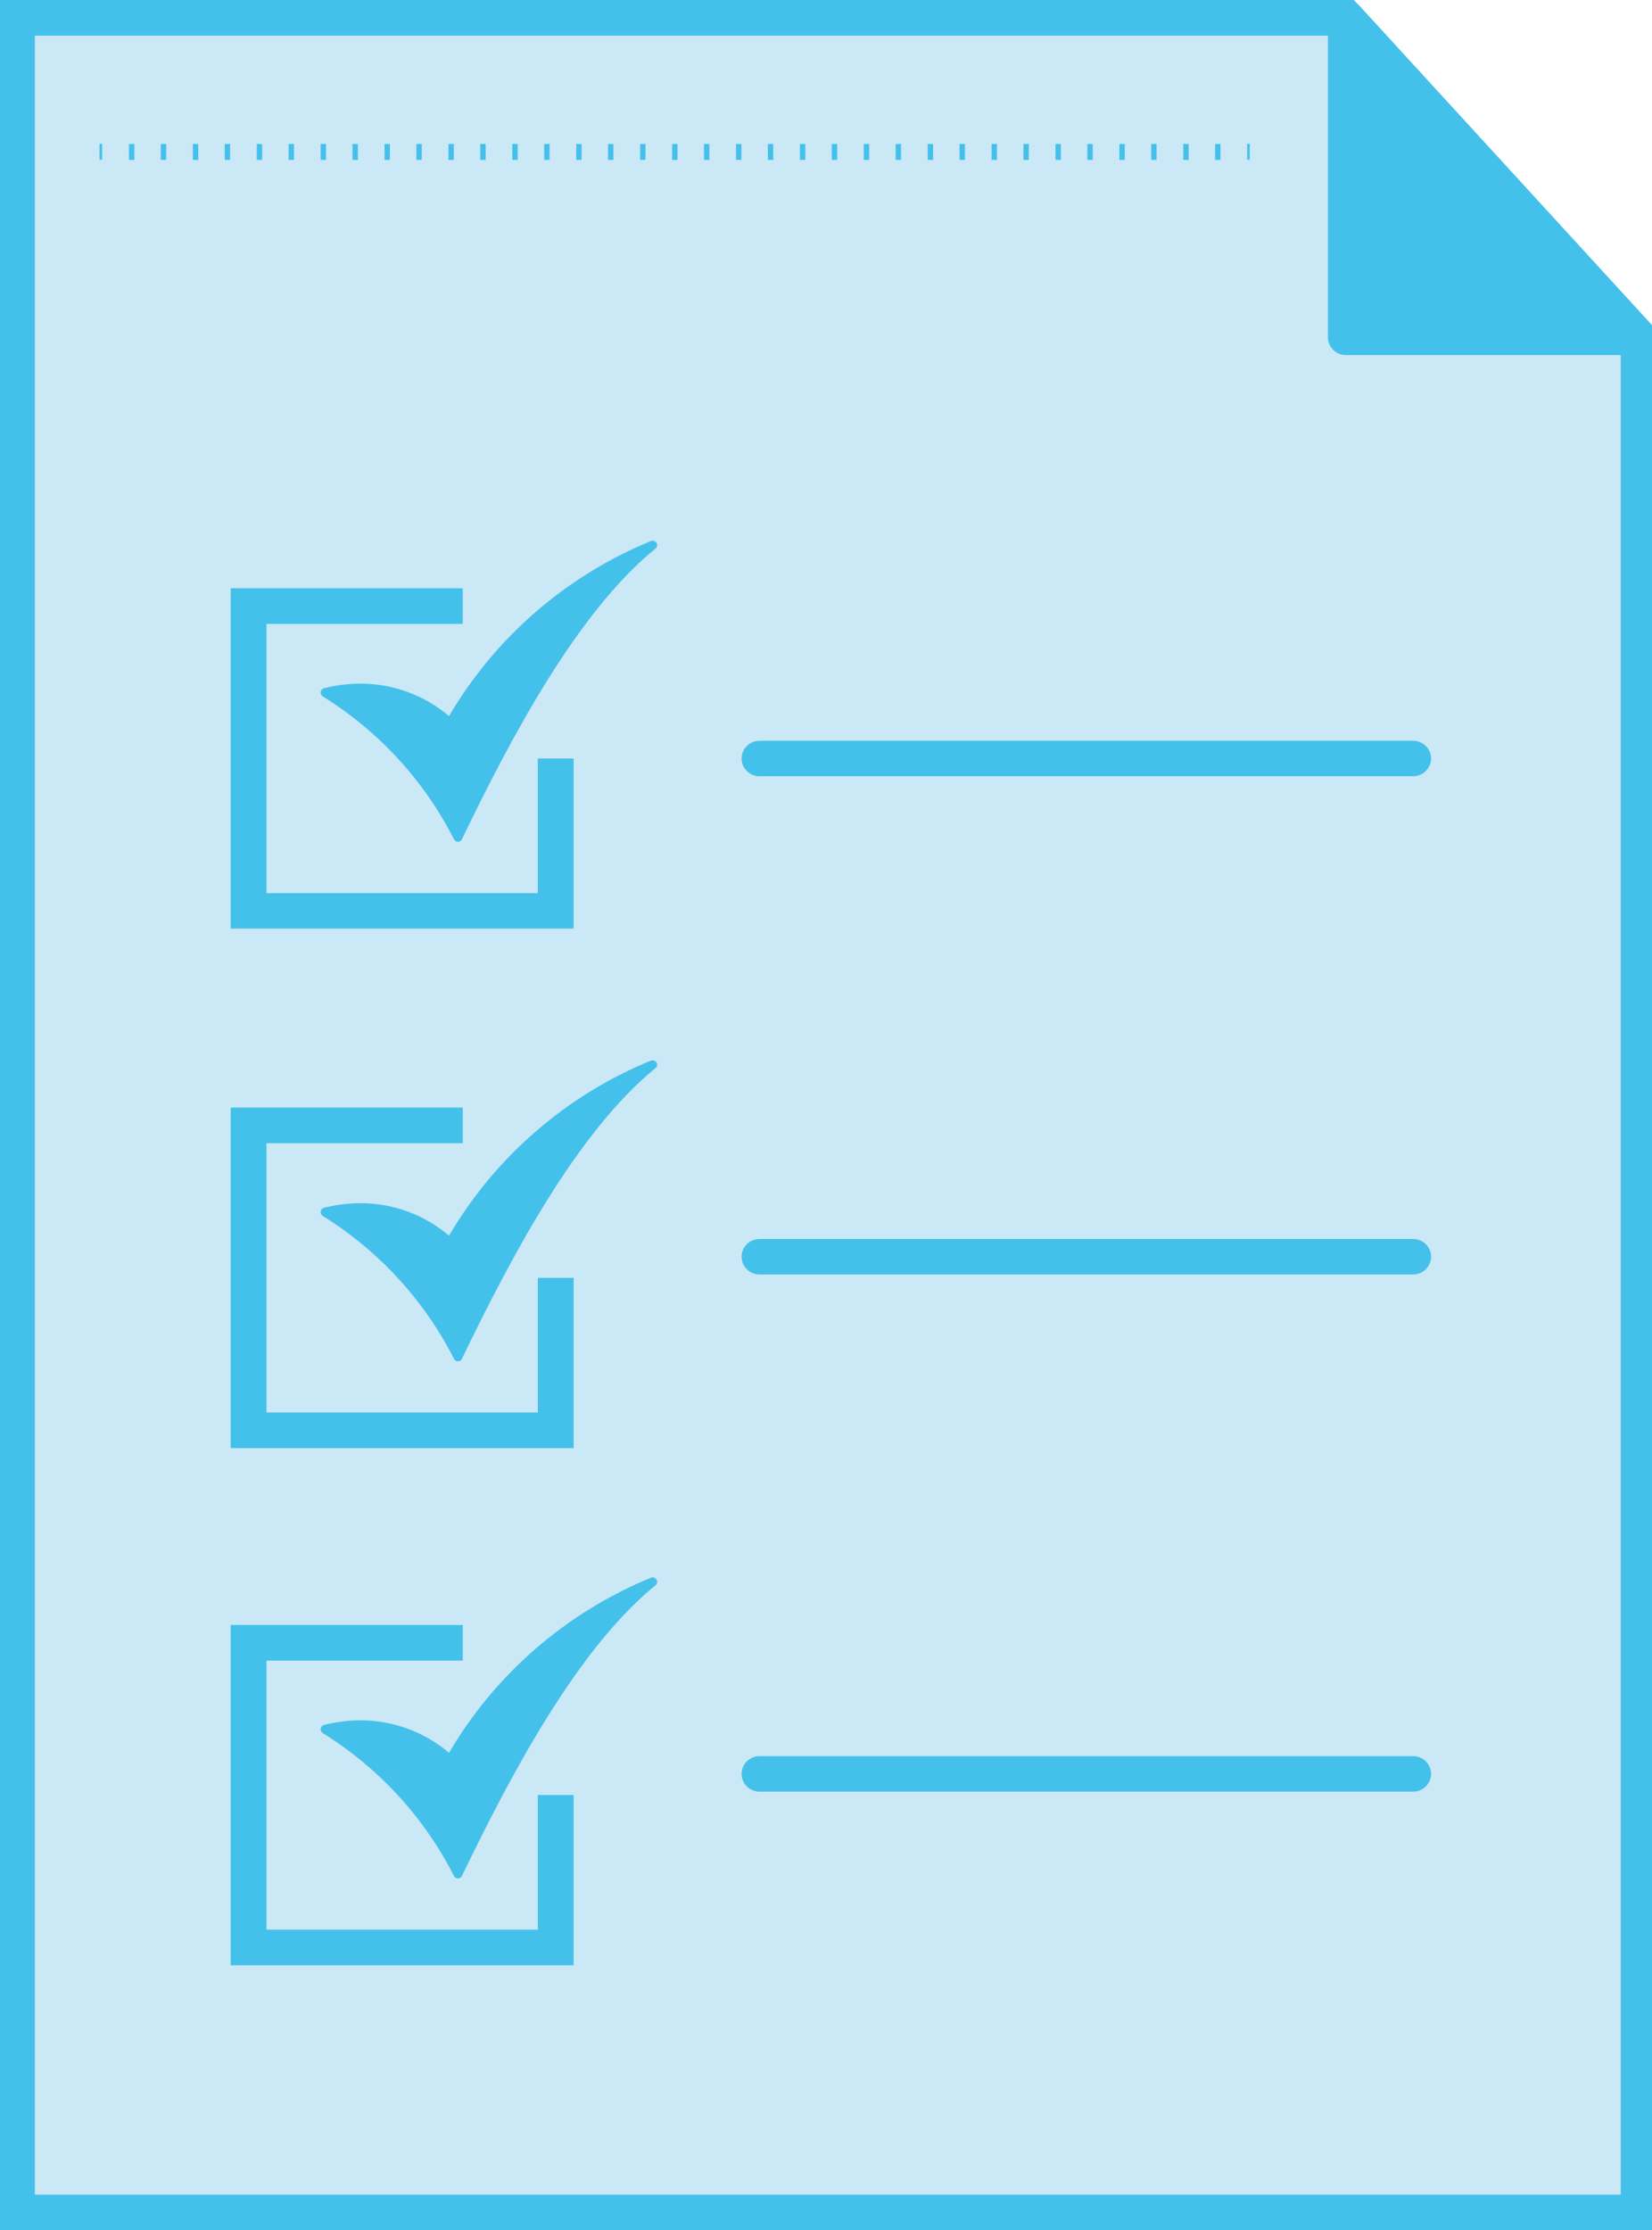 <?xml version="1.0" encoding="utf-8"?>
<!-- Generator: Adobe Illustrator 27.8.1, SVG Export Plug-In . SVG Version: 6.00 Build 0)  -->
<svg version="1.1" id="Layer_1" xmlns="http://www.w3.org/2000/svg" xmlns:xlink="http://www.w3.org/1999/xlink" x="0px" y="0px"
	 viewBox="0 0 83 112" style="enable-background:new 0 0 83 112;" xml:space="preserve">
<style type="text/css">
	.st0{fill:#CAE8F6;}
	.st1{fill:#44C1EA;}
	.st2{clip-path:url(#SVGID_00000124870914883418357820000016420073750433373860_);}
</style>
<path id="Path_10874" class="st0" d="M82.33,16.94v94.17H0.85V0.89h66.77L82.33,16.94z"/>
<path id="Path_10875" class="st1" d="M1.75,1.79h65.47l14.21,15.49v92.93H1.75V1.79z M-0.05,0v112h83.28V16.59L68.02,0H-0.05z"/>
<path id="Path_10876" class="st1" d="M82.33,17.08H67.62V0.9L82.33,17.08z"/>
<g id="Group_2293">
	<g>
		<defs>
			<rect id="SVGID_1_" x="-0.05" width="83.28" height="112"/>
		</defs>
		<clipPath id="SVGID_00000143580450717574357850000003366056686802280117_">
			<use xlink:href="#SVGID_1_"  style="overflow:visible;"/>
		</clipPath>
		<g id="Group_2292" style="clip-path:url(#SVGID_00000143580450717574357850000003366056686802280117_);">
			<path id="Path_10877" class="st1" d="M82.33,17.83H67.62c-0.5,0-0.9-0.4-0.9-0.89c0,0,0,0,0,0V0.89c0-0.49,0.4-0.89,0.9-0.9
				c0.25,0,0.5,0.11,0.67,0.29L83,16.33c0.33,0.37,0.31,0.93-0.06,1.26C82.77,17.74,82.56,17.82,82.33,17.83 M68.52,16.04H80.3
				L68.52,3.2L68.52,16.04z"/>
			<rect id="Rectangle_10155" x="5" y="7.22" class="st1" width="0.13" height="0.8"/>
			<path id="Path_10878" class="st1" d="M61.32,8.03h-0.27v-0.8h0.27V8.03z M59.72,8.03h-0.27v-0.8h0.27V8.03z M58.11,8.03h-0.27
				v-0.8h0.27V8.03z M56.51,8.03h-0.27v-0.8h0.27V8.03z M54.9,8.03h-0.27v-0.8h0.27V8.03z M53.3,8.03h-0.27v-0.8h0.27V8.03z
				 M51.69,8.03h-0.27v-0.8h0.27V8.03z M50.09,8.03h-0.27v-0.8h0.27V8.03z M48.48,8.03h-0.27v-0.8h0.27V8.03z M46.88,8.03h-0.27
				v-0.8h0.27V8.03z M45.27,8.03H45v-0.8h0.27V8.03z M43.67,8.03H43.4v-0.8h0.27V8.03z M42.06,8.03h-0.27v-0.8h0.27V8.03z
				 M40.46,8.03h-0.27v-0.8h0.27L40.46,8.03z M38.85,8.03h-0.27v-0.8h0.27V8.03z M37.25,8.03h-0.27v-0.8h0.27L37.25,8.03z
				 M35.64,8.03h-0.27v-0.8h0.27V8.03z M34.04,8.03h-0.27v-0.8h0.27V8.03z M32.43,8.03h-0.27v-0.8h0.27V8.03z M30.82,8.03h-0.27
				v-0.8h0.27L30.82,8.03z M29.22,8.03h-0.27v-0.8h0.27V8.03z M27.61,8.03h-0.27v-0.8h0.27L27.61,8.03z M26.01,8.03h-0.27v-0.8h0.27
				V8.03z M24.4,8.03h-0.27v-0.8h0.27V8.03z M22.8,8.03h-0.27v-0.8h0.27V8.03z M21.19,8.03h-0.27v-0.8h0.27L21.19,8.03z M19.59,8.03
				h-0.27v-0.8h0.27V8.03z M17.98,8.03h-0.27v-0.8h0.27L17.98,8.03z M16.38,8.03h-0.27v-0.8h0.27V8.03z M14.77,8.03h-0.27v-0.8h0.27
				V8.03z M13.17,8.03H12.9v-0.8h0.27V8.03z M11.56,8.03h-0.27v-0.8h0.27L11.56,8.03z M9.96,8.03H9.69v-0.8h0.27V8.03z M8.35,8.03
				H8.08v-0.8h0.27L8.35,8.03z M6.75,8.03H6.48v-0.8h0.27V8.03z"/>
			<rect id="Rectangle_10156" x="62.66" y="7.22" class="st1" width="0.13" height="0.8"/>
			<path id="Path_10879" class="st1" d="M23.01,42.27c-0.09,0-0.16-0.05-0.2-0.12c-1.49-2.94-3.77-5.42-6.58-7.17
				c-0.11-0.06-0.15-0.2-0.09-0.31c0.03-0.06,0.08-0.1,0.14-0.11c0.6-0.15,1.22-0.23,1.84-0.23c1.63,0,3.2,0.58,4.44,1.63
				c2.32-3.95,5.88-7.04,10.14-8.79c0.12-0.05,0.25,0.01,0.3,0.12c0.04,0.09,0.01,0.2-0.07,0.26c-3.92,3.19-7.25,9.47-9.72,14.59
				C23.18,42.22,23.1,42.27,23.01,42.27L23.01,42.27z"/>
			<path id="Path_10880" class="st1" d="M28.82,46.63H11.59V29.54h11.66v1.79h-9.86v13.52h13.63v-6.76h1.8V46.63z"/>
			<path id="Path_10881" class="st1" d="M23.01,68.36c-0.09,0-0.16-0.05-0.2-0.12c-1.49-2.94-3.77-5.42-6.58-7.17
				c-0.11-0.06-0.15-0.2-0.09-0.31c0.03-0.06,0.08-0.1,0.14-0.11c0.6-0.15,1.22-0.23,1.84-0.23c1.63,0,3.2,0.58,4.44,1.63
				c2.32-3.95,5.88-7.04,10.14-8.79c0.12-0.05,0.25,0.01,0.3,0.12c0.04,0.09,0.01,0.2-0.07,0.26c-3.92,3.19-7.25,9.47-9.72,14.59
				C23.18,68.31,23.1,68.36,23.01,68.36z"/>
			<path id="Path_10882" class="st1" d="M28.82,72.72H11.59V55.62h11.66v1.79h-9.86v13.52h13.63v-6.76h1.8V72.72z"/>
			<path id="Path_10883" class="st1" d="M71,38.98H38.16c-0.5,0-0.9-0.4-0.9-0.89s0.4-0.89,0.9-0.89H71c0.5,0,0.9,0.4,0.9,0.89
				S71.49,38.98,71,38.98"/>
			<path id="Path_10884" class="st1" d="M71,64H38.16c-0.5,0-0.9-0.4-0.9-0.89s0.4-0.89,0.9-0.89H71c0.5,0,0.9,0.4,0.9,0.89
				S71.49,64,71,64"/>
			<path id="Path_10885" class="st1" d="M23.01,94.33c-0.09,0-0.16-0.05-0.2-0.12c-1.49-2.94-3.77-5.42-6.58-7.17
				c-0.11-0.06-0.15-0.2-0.09-0.31c0.03-0.06,0.08-0.1,0.14-0.11c0.6-0.15,1.22-0.23,1.84-0.23c1.63,0,3.2,0.58,4.44,1.63
				c2.32-3.95,5.88-7.04,10.14-8.79c0.12-0.05,0.25,0.01,0.3,0.12c0.04,0.09,0.01,0.2-0.07,0.26c-3.92,3.19-7.25,9.47-9.72,14.59
				C23.18,94.28,23.1,94.32,23.01,94.33L23.01,94.33z"/>
			<path id="Path_10886" class="st1" d="M28.82,98.69H11.59V81.6h11.66v1.79h-9.86V96.9h13.63v-6.76h1.8V98.69z"/>
			<path id="Path_10887" class="st1" d="M71,89.97H38.16c-0.5,0-0.9-0.4-0.9-0.89c0-0.49,0.4-0.89,0.9-0.89H71
				c0.5,0,0.9,0.4,0.9,0.89C71.9,89.57,71.49,89.97,71,89.97"/>
		</g>
	</g>
</g>
</svg>
